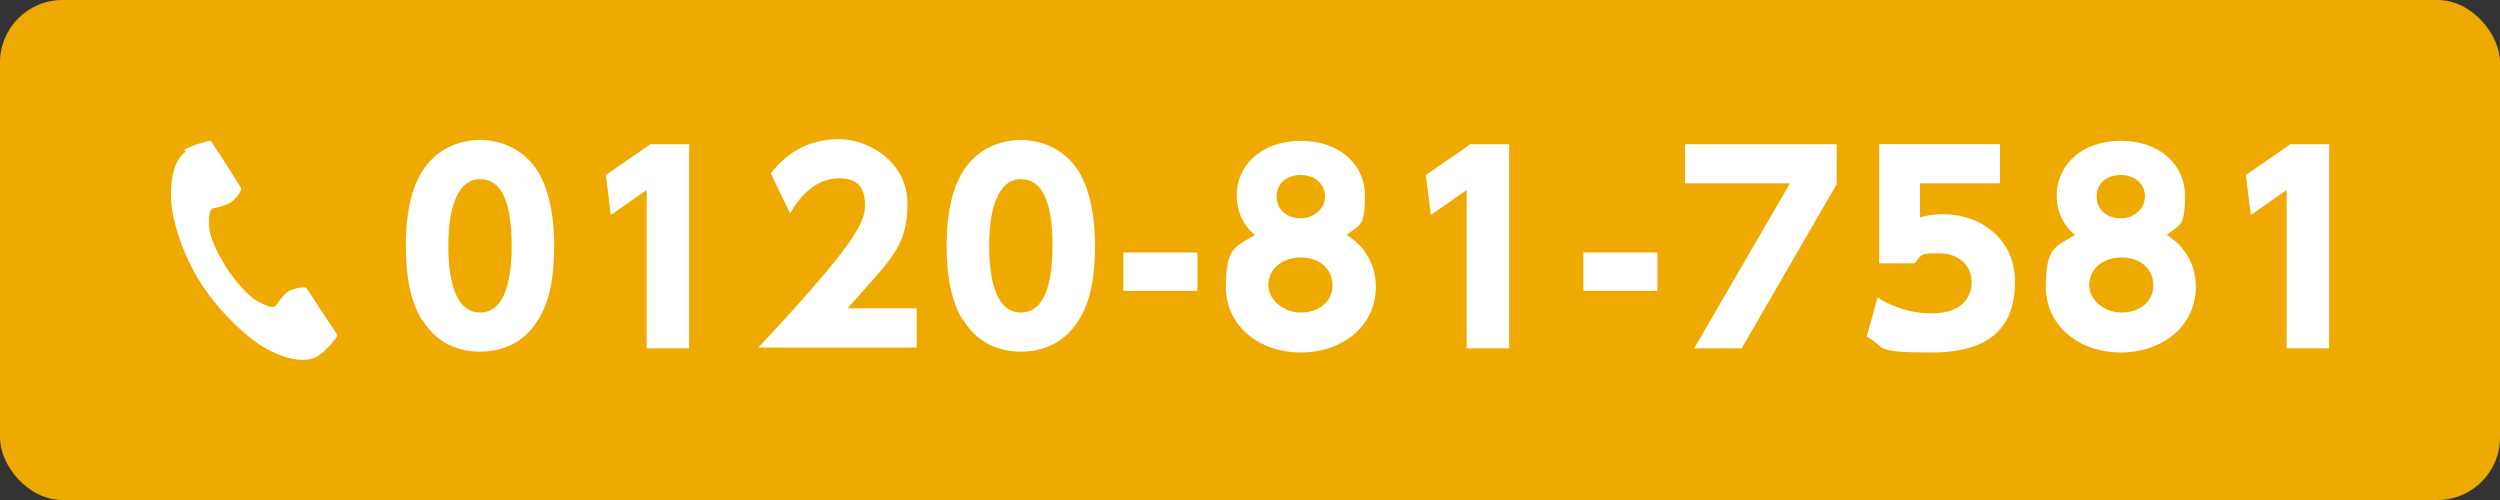 <?xml version="1.0" encoding="UTF-8"?>
<svg id="_レイヤー_1" xmlns="http://www.w3.org/2000/svg" version="1.1" viewBox="0 0 300 60">
  <rect x="0" y="0" width="300" height="60" fill="#333333" stroke="none"/>
  <!-- Generator: Adobe Illustrator 29.8.3, SVG Export Plug-In . SVG Version: 2.1.1 Build 3)  -->
  <defs>
    <style>
      .st0 {
        fill: #ea0;
      }

      .st1 {
        fill: #fff;
      }
    </style>
  </defs>
  <rect class="st0" x="0" width="300" height="60" rx="7.5" ry="7.5"/>
  <g>
    <path class="st1" d="M22.3,18.2c-1.8,1.2-2.1,4.8-1.5,7.8.5,2.3,1.6,5.4,3.5,8.3,1.8,2.7,4.3,5.2,6.2,6.6,2.4,1.8,5.9,3,7.7,1.8.9-.6,2.3-2.2,2.3-2.5,0,0-.8-1.2-1-1.5l-2.7-4.1c-.2-.3-1.4,0-2.1.3-.8.5-1.6,1.8-1.6,1.8-.6.3-1.1,0-2.1-.5-1.2-.6-2.7-2.4-3.8-4-1-1.7-2.1-3.7-2.1-5.1,0-1.1-.1-1.7.4-2.1,0,0,1.5-.2,2.3-.8.6-.4,1.3-1.4,1.1-1.7l-2.6-4.1c-.2-.3-1-1.5-1-1.5-.3,0-2.3.5-3.2,1.1Z"/>
    <g>
      <path class="st1" d="M50.7,38.5c-1.9-2.9-2-7.2-2-9,0-4.3.8-7.1,2-9,1.6-2.5,4.2-3.7,6.9-3.7s5.3,1.2,6.9,3.7c1.8,2.9,2,6.9,2,9,0,3.6-.5,6.7-2,9-2,3.2-5.1,3.7-6.9,3.7s-4.9-.5-6.9-3.8ZM61.4,29.5c0-5-1.1-8-3.8-8s-3.8,3.5-3.8,8,1,8,3.8,8,3.8-3.4,3.8-8Z"/>
      <path class="st1" d="M78.1,17.3h4.6v24.5h-5.1v-19l-4.3,3-.6-4.8,5.5-3.8Z"/>
      <path class="st1" d="M110,37v4.7h-19c11.7-12.5,12.8-15,12.8-17.1s-.9-3.2-3.1-3.2c-3.3,0-5.1,2.9-5.9,4.2l-2.3-4.8c2.1-2.7,4.8-4.1,8.2-4.1s8.2,2.6,8.2,7.8-2.2,6.8-7.2,12.5h8.2Z"/>
      <path class="st1" d="M115.6,38.5c-1.9-2.9-2-7.2-2-9,0-4.3.8-7.1,2-9,1.6-2.5,4.2-3.7,6.9-3.7s5.3,1.2,6.9,3.7c1.8,2.9,2,6.9,2,9,0,3.6-.5,6.7-2,9-2,3.2-5.1,3.7-6.9,3.7s-4.9-.5-6.9-3.8ZM126.3,29.5c0-5-1.1-8-3.8-8s-3.8,3.5-3.8,8,1,8,3.8,8,3.8-3.4,3.8-8Z"/>
      <path class="st1" d="M143.7,30.3v4.6h-8.9v-4.6h8.9Z"/>
      <path class="st1" d="M165.1,34.4c0,4.8-4.1,7.9-9,7.9s-9-3.1-9-7.9,1.2-4.8,3.5-6.2c-1.6-1.3-2.2-3.1-2.2-4.7,0-3.7,3-6.6,7.7-6.6s7.7,2.9,7.7,6.6-.6,3.4-2.2,4.7c2.3,1.4,3.5,3.7,3.5,6.2ZM159.9,34.2c0-1.7-1.3-3.3-3.8-3.3s-3.9,1.6-3.9,3.3,1.7,3.3,3.9,3.3,3.8-1.3,3.8-3.3ZM159,23.6c0-1.6-1.3-2.6-2.9-2.6s-2.9.9-2.9,2.6,1.4,2.6,2.9,2.6,2.9-1.1,2.9-2.6Z"/>
      <path class="st1" d="M176.5,17.3h4.6v24.5h-5.1v-19l-4.3,3-.6-4.8,5.5-3.8Z"/>
      <path class="st1" d="M198.9,30.3v4.6h-8.9v-4.6h8.9Z"/>
      <path class="st1" d="M220.4,17.3v4.8l-11.4,19.7h-5.7l11.5-19.8h-12.6v-4.7h18.2Z"/>
      <path class="st1" d="M240,22h-9.6v4.1c.6-.2,1.5-.4,2.8-.4,4.5,0,8.6,3,8.6,8.1s-2.6,8.5-10,8.5-5.3-.6-7.8-1.9l1.3-4.7c3,1.9,5.8,1.9,6.5,1.9,4.1,0,4.8-2.4,4.8-3.7,0-2.1-1.6-3.5-3.9-3.5s-1.9,0-3,1.2h-4.2v-14.3h14.5v4.7Z"/>
      <path class="st1" d="M263.5,34.4c0,4.8-4.1,7.9-9,7.9s-9-3.1-9-7.9,1.2-4.8,3.5-6.2c-1.6-1.3-2.2-3.1-2.2-4.7,0-3.7,3-6.6,7.7-6.6s7.7,2.9,7.7,6.6-.6,3.4-2.2,4.7c2.3,1.4,3.5,3.7,3.5,6.2ZM258.4,34.2c0-1.7-1.3-3.3-3.8-3.3s-3.9,1.6-3.9,3.3,1.7,3.3,3.9,3.3,3.8-1.3,3.8-3.3ZM257.4,23.6c0-1.6-1.3-2.6-2.9-2.6s-2.9.9-2.9,2.6,1.4,2.6,2.9,2.6,2.9-1.1,2.9-2.6Z"/>
      <path class="st1" d="M274.9,17.3h4.6v24.5h-5.1v-19l-4.3,3-.6-4.8,5.5-3.8Z"/>
    </g>
  </g>
</svg>